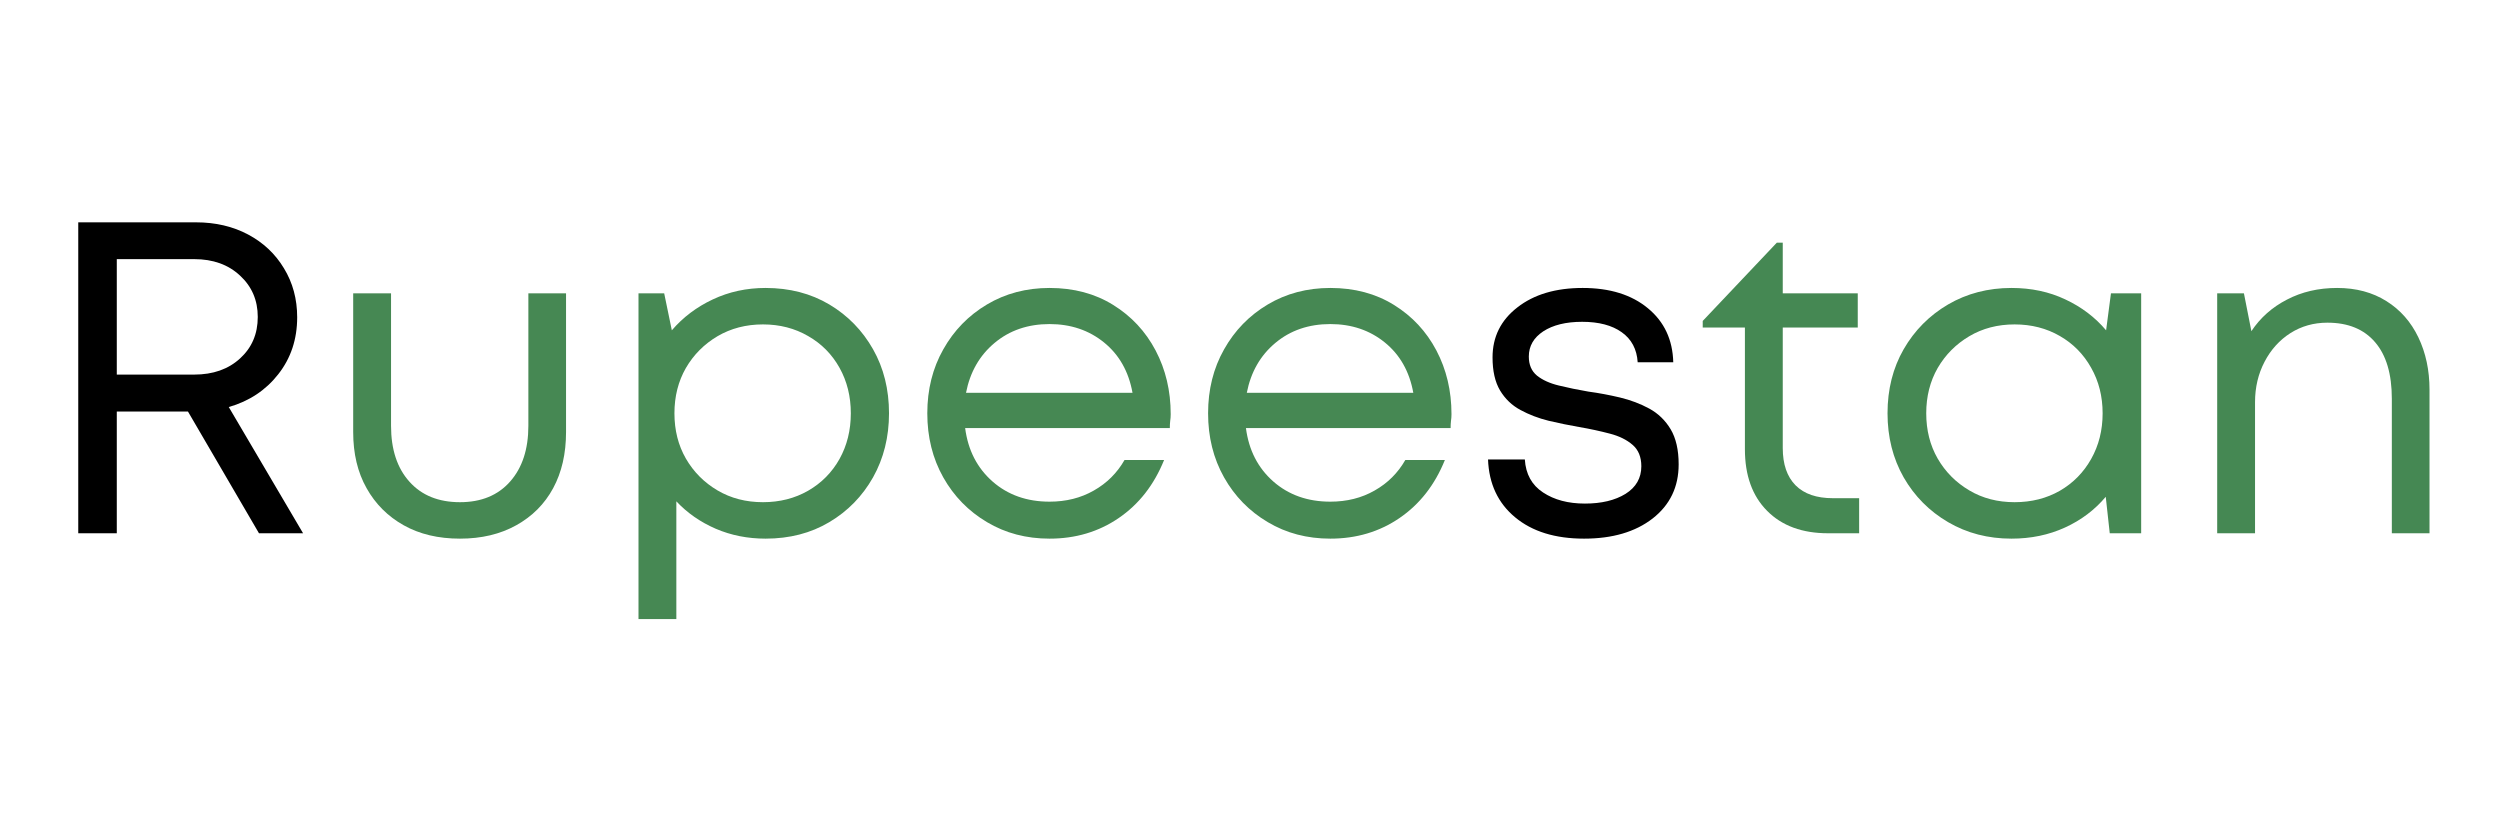 <svg xmlns="http://www.w3.org/2000/svg" xmlns:xlink="http://www.w3.org/1999/xlink" width="300" zoomAndPan="magnify" viewBox="0 0 224.88 75" height="100" preserveAspectRatio="xMidYMid meet" version="1.2"><defs/><g id="aa6292dcc4"><g style="fill:#000000;fill-opacity:1;"><g transform="translate(3.139, 47.994)"><path style="stroke:none" d="M 20.109 0 L 13.719 -10.953 L 7.312 -10.953 L 7.312 0 L 3.844 0 L 3.844 -27.984 L 14.438 -27.984 C 16.195 -27.984 17.758 -27.617 19.125 -26.891 C 20.5 -26.16 21.578 -25.145 22.359 -23.844 C 23.148 -22.551 23.547 -21.082 23.547 -19.438 C 23.547 -17.457 22.977 -15.75 21.844 -14.312 C 20.719 -12.875 19.234 -11.891 17.391 -11.359 L 24.078 0 Z M 7.312 -24.672 L 7.312 -14.281 L 14.281 -14.281 C 15.977 -14.281 17.352 -14.766 18.406 -15.734 C 19.469 -16.703 20 -17.945 20 -19.469 C 20 -20.969 19.469 -22.207 18.406 -23.188 C 17.352 -24.176 15.977 -24.672 14.281 -24.672 Z M 7.312 -24.672 "/></g></g><g style="fill:#468853;fill-opacity:1;"><g transform="translate(28.696, 47.994)"><path style="stroke:none" d="M 12.641 0.484 C 10.691 0.484 9.004 0.082 7.578 -0.719 C 6.148 -1.52 5.035 -2.633 4.234 -4.062 C 3.43 -5.488 3.031 -7.172 3.031 -9.109 L 3.031 -21.594 L 6.438 -21.594 L 6.438 -9.672 C 6.438 -7.547 6.988 -5.867 8.094 -4.641 C 9.195 -3.41 10.711 -2.797 12.641 -2.797 C 14.555 -2.797 16.062 -3.414 17.156 -4.656 C 18.25 -5.895 18.797 -7.566 18.797 -9.672 L 18.797 -21.594 L 22.188 -21.594 L 22.188 -9.109 C 22.188 -7.172 21.801 -5.488 21.031 -4.062 C 20.258 -2.633 19.148 -1.52 17.703 -0.719 C 16.266 0.082 14.578 0.484 12.641 0.484 Z M 12.641 0.484 "/></g></g><g style="fill:#468853;fill-opacity:1;"><g transform="translate(53.967, 47.994)"><path style="stroke:none" d="M 14.875 -22.078 C 17.031 -22.078 18.941 -21.582 20.609 -20.594 C 22.273 -19.602 23.586 -18.258 24.547 -16.562 C 25.504 -14.875 25.984 -12.953 25.984 -10.797 C 25.984 -8.66 25.504 -6.738 24.547 -5.031 C 23.586 -3.332 22.273 -1.988 20.609 -1 C 18.941 -0.008 17.031 0.484 14.875 0.484 C 13.27 0.484 11.773 0.188 10.391 -0.406 C 9.004 -1.008 7.82 -1.832 6.844 -2.875 L 6.844 7.719 L 3.438 7.719 L 3.438 -21.594 L 5.75 -21.594 L 6.438 -18.266 C 7.445 -19.441 8.676 -20.367 10.125 -21.047 C 11.582 -21.734 13.164 -22.078 14.875 -22.078 Z M 14.641 -2.797 C 16.148 -2.797 17.504 -3.141 18.703 -3.828 C 19.91 -4.523 20.852 -5.477 21.531 -6.688 C 22.207 -7.906 22.547 -9.273 22.547 -10.797 C 22.547 -12.316 22.207 -13.68 21.531 -14.891 C 20.852 -16.109 19.91 -17.062 18.703 -17.75 C 17.504 -18.445 16.148 -18.797 14.641 -18.797 C 13.117 -18.797 11.754 -18.441 10.547 -17.734 C 9.348 -17.023 8.398 -16.07 7.703 -14.875 C 7.016 -13.676 6.672 -12.316 6.672 -10.797 C 6.672 -9.273 7.016 -7.914 7.703 -6.719 C 8.398 -5.52 9.348 -4.566 10.547 -3.859 C 11.754 -3.148 13.117 -2.797 14.641 -2.797 Z M 14.641 -2.797 "/></g></g><g style="fill:#468853;fill-opacity:1;"><g transform="translate(81.678, 47.994)"><path style="stroke:none" d="M 23.625 -10.719 C 23.625 -10.5 23.609 -10.289 23.578 -10.094 C 23.555 -9.895 23.547 -9.688 23.547 -9.469 L 5.125 -9.469 C 5.383 -7.477 6.207 -5.875 7.594 -4.656 C 8.977 -3.445 10.688 -2.844 12.719 -2.844 C 14.207 -2.844 15.535 -3.176 16.703 -3.844 C 17.879 -4.508 18.801 -5.426 19.469 -6.594 L 23.031 -6.594 C 22.125 -4.352 20.766 -2.613 18.953 -1.375 C 17.141 -0.133 15.062 0.484 12.719 0.484 C 10.633 0.484 8.758 -0.008 7.094 -1 C 5.426 -1.988 4.113 -3.332 3.156 -5.031 C 2.195 -6.738 1.719 -8.66 1.719 -10.797 C 1.719 -12.93 2.195 -14.848 3.156 -16.547 C 4.113 -18.254 5.426 -19.602 7.094 -20.594 C 8.758 -21.582 10.633 -22.078 12.719 -22.078 C 14.906 -22.078 16.816 -21.566 18.453 -20.547 C 20.086 -19.535 21.359 -18.172 22.266 -16.453 C 23.172 -14.734 23.625 -12.82 23.625 -10.719 Z M 12.719 -18.828 C 10.77 -18.828 9.117 -18.258 7.766 -17.125 C 6.422 -16 5.566 -14.504 5.203 -12.641 L 20.188 -12.641 C 19.844 -14.555 18.988 -16.066 17.625 -17.172 C 16.27 -18.273 14.633 -18.828 12.719 -18.828 Z M 12.719 -18.828 "/></g></g><g style="fill:#468853;fill-opacity:1;"><g transform="translate(106.949, 47.994)"><path style="stroke:none" d="M 23.625 -10.719 C 23.625 -10.5 23.609 -10.289 23.578 -10.094 C 23.555 -9.895 23.547 -9.688 23.547 -9.469 L 5.125 -9.469 C 5.383 -7.477 6.207 -5.875 7.594 -4.656 C 8.977 -3.445 10.688 -2.844 12.719 -2.844 C 14.207 -2.844 15.535 -3.176 16.703 -3.844 C 17.879 -4.508 18.801 -5.426 19.469 -6.594 L 23.031 -6.594 C 22.125 -4.352 20.766 -2.613 18.953 -1.375 C 17.141 -0.133 15.062 0.484 12.719 0.484 C 10.633 0.484 8.758 -0.008 7.094 -1 C 5.426 -1.988 4.113 -3.332 3.156 -5.031 C 2.195 -6.738 1.719 -8.66 1.719 -10.797 C 1.719 -12.93 2.195 -14.848 3.156 -16.547 C 4.113 -18.254 5.426 -19.602 7.094 -20.594 C 8.758 -21.582 10.633 -22.078 12.719 -22.078 C 14.906 -22.078 16.816 -21.566 18.453 -20.547 C 20.086 -19.535 21.359 -18.172 22.266 -16.453 C 23.172 -14.734 23.625 -12.82 23.625 -10.719 Z M 12.719 -18.828 C 10.77 -18.828 9.117 -18.258 7.766 -17.125 C 6.422 -16 5.566 -14.504 5.203 -12.641 L 20.188 -12.641 C 19.844 -14.555 18.988 -16.066 17.625 -17.172 C 16.27 -18.273 14.633 -18.828 12.719 -18.828 Z M 12.719 -18.828 "/></g></g><g style="fill:#000000;fill-opacity:1;"><g transform="translate(132.222, 47.994)"><path style="stroke:none" d="M 10.281 0.484 C 7.688 0.484 5.617 -0.156 4.078 -1.438 C 2.535 -2.719 1.723 -4.453 1.641 -6.641 L 4.953 -6.641 C 5.035 -5.328 5.582 -4.336 6.594 -3.672 C 7.602 -3.004 8.859 -2.672 10.359 -2.672 C 11.848 -2.672 13.066 -2.961 14.016 -3.547 C 14.961 -4.141 15.438 -4.969 15.438 -6.031 C 15.438 -6.863 15.176 -7.504 14.656 -7.953 C 14.133 -8.41 13.445 -8.75 12.594 -8.969 C 11.738 -9.195 10.82 -9.395 9.844 -9.562 C 8.938 -9.719 8.02 -9.906 7.094 -10.125 C 6.176 -10.352 5.332 -10.676 4.562 -11.094 C 3.789 -11.508 3.176 -12.098 2.719 -12.859 C 2.27 -13.617 2.047 -14.609 2.047 -15.828 C 2.047 -17.672 2.789 -19.172 4.281 -20.328 C 5.77 -21.492 7.727 -22.078 10.156 -22.078 C 12.602 -22.078 14.562 -21.469 16.031 -20.25 C 17.5 -19.039 18.258 -17.422 18.312 -15.391 L 15.109 -15.391 C 15.035 -16.566 14.555 -17.469 13.672 -18.094 C 12.797 -18.719 11.609 -19.031 10.109 -19.031 C 8.648 -19.031 7.484 -18.742 6.609 -18.172 C 5.742 -17.598 5.312 -16.844 5.312 -15.906 C 5.312 -15.164 5.555 -14.594 6.047 -14.188 C 6.547 -13.789 7.203 -13.492 8.016 -13.297 C 8.828 -13.098 9.711 -12.914 10.672 -12.75 C 11.609 -12.625 12.555 -12.445 13.516 -12.219 C 14.473 -11.988 15.352 -11.656 16.156 -11.219 C 16.957 -10.781 17.598 -10.16 18.078 -9.359 C 18.555 -8.555 18.797 -7.504 18.797 -6.203 C 18.797 -4.172 18.016 -2.547 16.453 -1.328 C 14.891 -0.117 12.832 0.484 10.281 0.484 Z M 10.281 0.484 "/></g></g><g style="fill:#458853;fill-opacity:1;"><g transform="translate(152.544, 47.994)"><path style="stroke:none" d="M 12.359 -3.156 L 14.719 -3.156 L 14.719 0 L 11.922 0 C 9.598 0 7.77 -0.672 6.438 -2.016 C 5.102 -3.359 4.438 -5.207 4.438 -7.562 L 4.438 -18.516 L 0.641 -18.516 L 0.641 -19.109 L 7.312 -26.156 L 7.844 -26.156 L 7.844 -21.594 L 14.594 -21.594 L 14.594 -18.516 L 7.844 -18.516 L 7.844 -7.672 C 7.844 -6.211 8.227 -5.094 9 -4.312 C 9.77 -3.539 10.891 -3.156 12.359 -3.156 Z M 12.359 -3.156 "/></g></g><g style="fill:#458853;fill-opacity:1;"><g transform="translate(168.098, 47.994)"><path style="stroke:none" d="M 21.828 -21.594 L 24.547 -21.594 L 24.547 0 L 21.719 0 L 21.359 -3.281 C 20.367 -2.102 19.145 -1.18 17.688 -0.516 C 16.238 0.148 14.633 0.484 12.875 0.484 C 10.77 0.484 8.867 -0.008 7.172 -1 C 5.484 -1.988 4.148 -3.332 3.172 -5.031 C 2.203 -6.738 1.719 -8.66 1.719 -10.797 C 1.719 -12.953 2.203 -14.875 3.172 -16.562 C 4.148 -18.258 5.484 -19.602 7.172 -20.594 C 8.867 -21.582 10.77 -22.078 12.875 -22.078 C 14.656 -22.078 16.27 -21.734 17.719 -21.047 C 19.176 -20.367 20.398 -19.441 21.391 -18.266 Z M 13.156 -2.797 C 14.676 -2.797 16.035 -3.141 17.234 -3.828 C 18.43 -4.523 19.367 -5.477 20.047 -6.688 C 20.734 -7.906 21.078 -9.273 21.078 -10.797 C 21.078 -12.316 20.734 -13.68 20.047 -14.891 C 19.367 -16.109 18.43 -17.062 17.234 -17.75 C 16.035 -18.445 14.676 -18.797 13.156 -18.797 C 11.633 -18.797 10.273 -18.441 9.078 -17.734 C 7.879 -17.023 6.93 -16.07 6.234 -14.875 C 5.547 -13.676 5.203 -12.316 5.203 -10.797 C 5.203 -9.273 5.547 -7.914 6.234 -6.719 C 6.93 -5.52 7.879 -4.566 9.078 -3.859 C 10.273 -3.148 11.633 -2.797 13.156 -2.797 Z M 13.156 -2.797 "/></g></g><g style="fill:#458853;fill-opacity:1;"><g transform="translate(196.049, 47.994)"><path style="stroke:none" d="M 14.234 -22.078 C 15.941 -22.078 17.422 -21.68 18.672 -20.891 C 19.922 -20.109 20.879 -19.02 21.547 -17.625 C 22.211 -16.238 22.547 -14.672 22.547 -12.922 L 22.547 0 L 19.156 0 L 19.156 -12.109 C 19.156 -14.328 18.656 -16.02 17.656 -17.188 C 16.656 -18.363 15.223 -18.953 13.359 -18.953 C 12.129 -18.953 11.02 -18.641 10.031 -18.016 C 9.051 -17.391 8.273 -16.531 7.703 -15.438 C 7.129 -14.344 6.844 -13.129 6.844 -11.797 L 6.844 0 L 3.438 0 L 3.438 -21.594 L 5.844 -21.594 L 6.516 -18.188 C 7.316 -19.395 8.383 -20.344 9.719 -21.031 C 11.051 -21.727 12.555 -22.078 14.234 -22.078 Z M 14.234 -22.078 "/></g></g></g></svg>